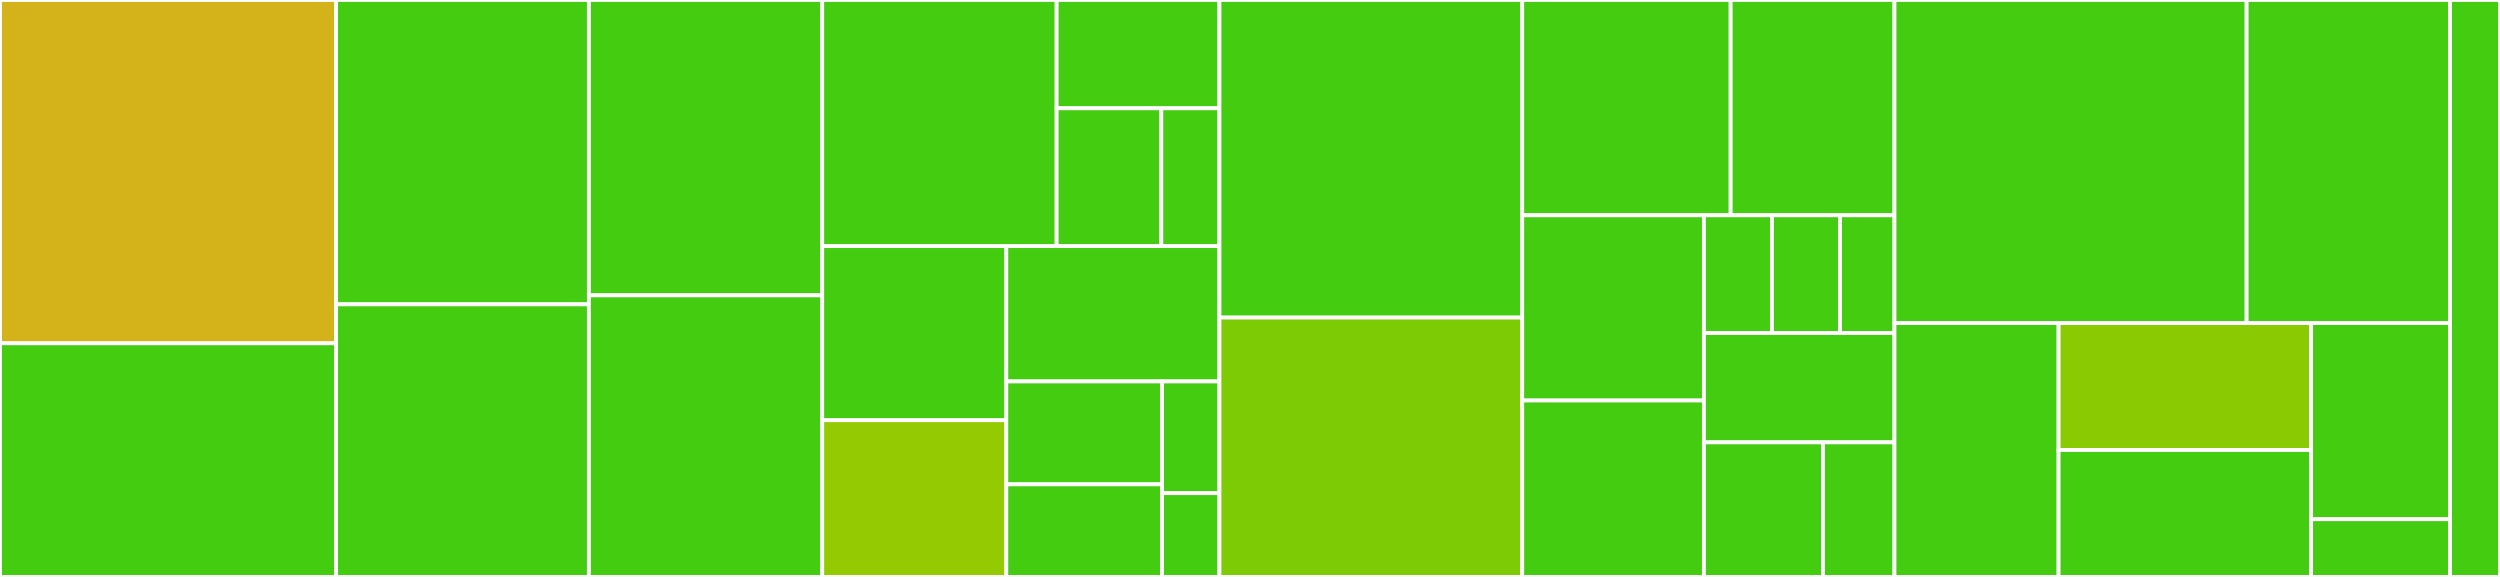 <svg baseProfile="full" width="650" height="150" viewBox="0 0 650 150" version="1.1"
xmlns="http://www.w3.org/2000/svg" xmlns:ev="http://www.w3.org/2001/xml-events"
xmlns:xlink="http://www.w3.org/1999/xlink">

<rect x="0" y="0" width="650" height="150" fill="#333333" stroke="none"/>

<style>rect.s{mask:url(#mask);}</style>
<defs>
  <pattern id="white" width="4" height="4" patternUnits="userSpaceOnUse" patternTransform="rotate(45)">
    <rect width="2" height="2" transform="translate(0,0)" fill="white"></rect>
  </pattern>
  <mask id="mask">
    <rect x="0" y="0" width="100%" height="100%" fill="url(#white)"></rect>
  </mask>
</defs>

<rect x="0" y="0" width="87.389" height="89.256" fill="#d3b319" stroke="white" stroke-width="1" class=" tooltipped" data-content="controllers/search_results_controller.rb"><title>controllers/search_results_controller.rb</title></rect>
<rect x="0" y="89.256" width="87.389" height="60.744" fill="#4c1" stroke="white" stroke-width="1" class=" tooltipped" data-content="controllers/events_controller.rb"><title>controllers/events_controller.rb</title></rect>
<rect x="87.389" y="0" width="65.722" height="79.121" fill="#4c1" stroke="white" stroke-width="1" class=" tooltipped" data-content="controllers/rooms_controller.rb"><title>controllers/rooms_controller.rb</title></rect>
<rect x="87.389" y="79.121" width="65.722" height="70.879" fill="#4c1" stroke="white" stroke-width="1" class=" tooltipped" data-content="controllers/buildings_controller.rb"><title>controllers/buildings_controller.rb</title></rect>
<rect x="153.111" y="0" width="60.667" height="76.786" fill="#4c1" stroke="white" stroke-width="1" class=" tooltipped" data-content="controllers/locations_controller.rb"><title>controllers/locations_controller.rb</title></rect>
<rect x="153.111" y="76.786" width="60.667" height="73.214" fill="#4c1" stroke="white" stroke-width="1" class=" tooltipped" data-content="controllers/people_controller.rb"><title>controllers/people_controller.rb</title></rect>
<rect x="213.778" y="0" width="60.951" height="63.986" fill="#4c1" stroke="white" stroke-width="1" class=" tooltipped" data-content="controllers/openingtimes_controller.rb"><title>controllers/openingtimes_controller.rb</title></rect>
<rect x="274.729" y="0" width="42.327" height="28.154" fill="#4c1" stroke="white" stroke-width="1" class=" tooltipped" data-content="controllers/users/geo_locations_controller.rb"><title>controllers/users/geo_locations_controller.rb</title></rect>
<rect x="274.729" y="28.154" width="27.21" height="35.832" fill="#4c1" stroke="white" stroke-width="1" class=" tooltipped" data-content="controllers/users/omniauth_callbacks_controller.rb"><title>controllers/users/omniauth_callbacks_controller.rb</title></rect>
<rect x="301.939" y="28.154" width="15.117" height="35.832" fill="#4c1" stroke="white" stroke-width="1" class=" tooltipped" data-content="controllers/users/registrations_controller.rb"><title>controllers/users/registrations_controller.rb</title></rect>
<rect x="213.778" y="63.986" width="47.86" height="45.271" fill="#4c1" stroke="white" stroke-width="1" class=" tooltipped" data-content="controllers/favourites_controller.rb"><title>controllers/favourites_controller.rb</title></rect>
<rect x="213.778" y="109.257" width="47.86" height="40.743" fill="#93ca01" stroke="white" stroke-width="1" class=" tooltipped" data-content="controllers/application_controller.rb"><title>controllers/application_controller.rb</title></rect>
<rect x="261.638" y="63.986" width="55.417" height="35.188" fill="#4c1" stroke="white" stroke-width="1" class=" tooltipped" data-content="controllers/building_map_controller.rb"><title>controllers/building_map_controller.rb</title></rect>
<rect x="261.638" y="99.174" width="40.497" height="26.751" fill="#4c1" stroke="white" stroke-width="1" class=" tooltipped" data-content="controllers/users_controller.rb"><title>controllers/users_controller.rb</title></rect>
<rect x="261.638" y="125.924" width="40.497" height="24.076" fill="#4c1" stroke="white" stroke-width="1" class=" tooltipped" data-content="controllers/calendar_controller.rb"><title>controllers/calendar_controller.rb</title></rect>
<rect x="302.136" y="99.174" width="14.92" height="29.044" fill="#4c1" stroke="white" stroke-width="1" class=" tooltipped" data-content="controllers/error_controller.rb"><title>controllers/error_controller.rb</title></rect>
<rect x="302.136" y="128.217" width="14.92" height="21.783" fill="#4c1" stroke="white" stroke-width="1" class=" tooltipped" data-content="controllers/welcome_controller.rb"><title>controllers/welcome_controller.rb</title></rect>
<rect x="317.056" y="0" width="78.722" height="82.569" fill="#4c1" stroke="white" stroke-width="1" class=" tooltipped" data-content="models/event.rb"><title>models/event.rb</title></rect>
<rect x="317.056" y="82.569" width="78.722" height="67.431" fill="#7dcb05" stroke="white" stroke-width="1" class=" tooltipped" data-content="models/user.rb"><title>models/user.rb</title></rect>
<rect x="395.778" y="0" width="54.196" height="55.97" fill="#4c1" stroke="white" stroke-width="1" class=" tooltipped" data-content="models/person.rb"><title>models/person.rb</title></rect>
<rect x="449.973" y="0" width="42.582" height="55.97" fill="#4c1" stroke="white" stroke-width="1" class=" tooltipped" data-content="models/ability.rb"><title>models/ability.rb</title></rect>
<rect x="395.778" y="55.97" width="47.237" height="48.162" fill="#4c1" stroke="white" stroke-width="1" class=" tooltipped" data-content="models/openingtime.rb"><title>models/openingtime.rb</title></rect>
<rect x="395.778" y="104.132" width="47.237" height="45.868" fill="#4c1" stroke="white" stroke-width="1" class=" tooltipped" data-content="models/room.rb"><title>models/room.rb</title></rect>
<rect x="443.015" y="55.97" width="17.693" height="30.614" fill="#4c1" stroke="white" stroke-width="1" class=" tooltipped" data-content="models/concerns/favourable.rb"><title>models/concerns/favourable.rb</title></rect>
<rect x="460.708" y="55.97" width="17.693" height="30.614" fill="#4c1" stroke="white" stroke-width="1" class=" tooltipped" data-content="models/concerns/locateable.rb"><title>models/concerns/locateable.rb</title></rect>
<rect x="478.401" y="55.97" width="14.155" height="30.614" fill="#4c1" stroke="white" stroke-width="1" class=" tooltipped" data-content="models/concerns/timeable.rb"><title>models/concerns/timeable.rb</title></rect>
<rect x="443.015" y="86.585" width="49.541" height="28.428" fill="#4c1" stroke="white" stroke-width="1" class=" tooltipped" data-content="models/search_result.rb"><title>models/search_result.rb</title></rect>
<rect x="443.015" y="115.012" width="30.963" height="34.988" fill="#4c1" stroke="white" stroke-width="1" class=" tooltipped" data-content="models/location.rb"><title>models/location.rb</title></rect>
<rect x="473.978" y="115.012" width="18.578" height="34.988" fill="#4c1" stroke="white" stroke-width="1" class=" tooltipped" data-content="models/building.rb"><title>models/building.rb</title></rect>
<rect x="492.556" y="0" width="91.567" height="84.0" fill="#4c1" stroke="white" stroke-width="1" class=" tooltipped" data-content="helpers/routing_helper.rb"><title>helpers/routing_helper.rb</title></rect>
<rect x="584.123" y="0" width="52.877" height="84.0" fill="#4c1" stroke="white" stroke-width="1" class=" tooltipped" data-content="helpers/dijkstra_helper.rb"><title>helpers/dijkstra_helper.rb</title></rect>
<rect x="492.556" y="84.0" width="42.677" height="66.0" fill="#4c1" stroke="white" stroke-width="1" class=" tooltipped" data-content="helpers/indoor_routing_helper.rb"><title>helpers/indoor_routing_helper.rb</title></rect>
<rect x="535.232" y="84.0" width="65.657" height="33.0" fill="#8aca02" stroke="white" stroke-width="1" class=" tooltipped" data-content="helpers/building_map_helper.rb"><title>helpers/building_map_helper.rb</title></rect>
<rect x="535.232" y="117.0" width="65.657" height="33.0" fill="#4c1" stroke="white" stroke-width="1" class=" tooltipped" data-content="helpers/search_results_helper.rb"><title>helpers/search_results_helper.rb</title></rect>
<rect x="600.889" y="84.0" width="36.111" height="51" fill="#4c1" stroke="white" stroke-width="1" class=" tooltipped" data-content="helpers/outdoor_routing_helper.rb"><title>helpers/outdoor_routing_helper.rb</title></rect>
<rect x="600.889" y="135" width="36.111" height="15" fill="#4c1" stroke="white" stroke-width="1" class=" tooltipped" data-content="helpers/people_helper.rb"><title>helpers/people_helper.rb</title></rect>
<rect x="637.0" y="0" width="13" height="150" fill="#4c1" stroke="white" stroke-width="1" class=" tooltipped" data-content="assets/constants/indoor_graphs.rb"><title>assets/constants/indoor_graphs.rb</title></rect>
</svg>